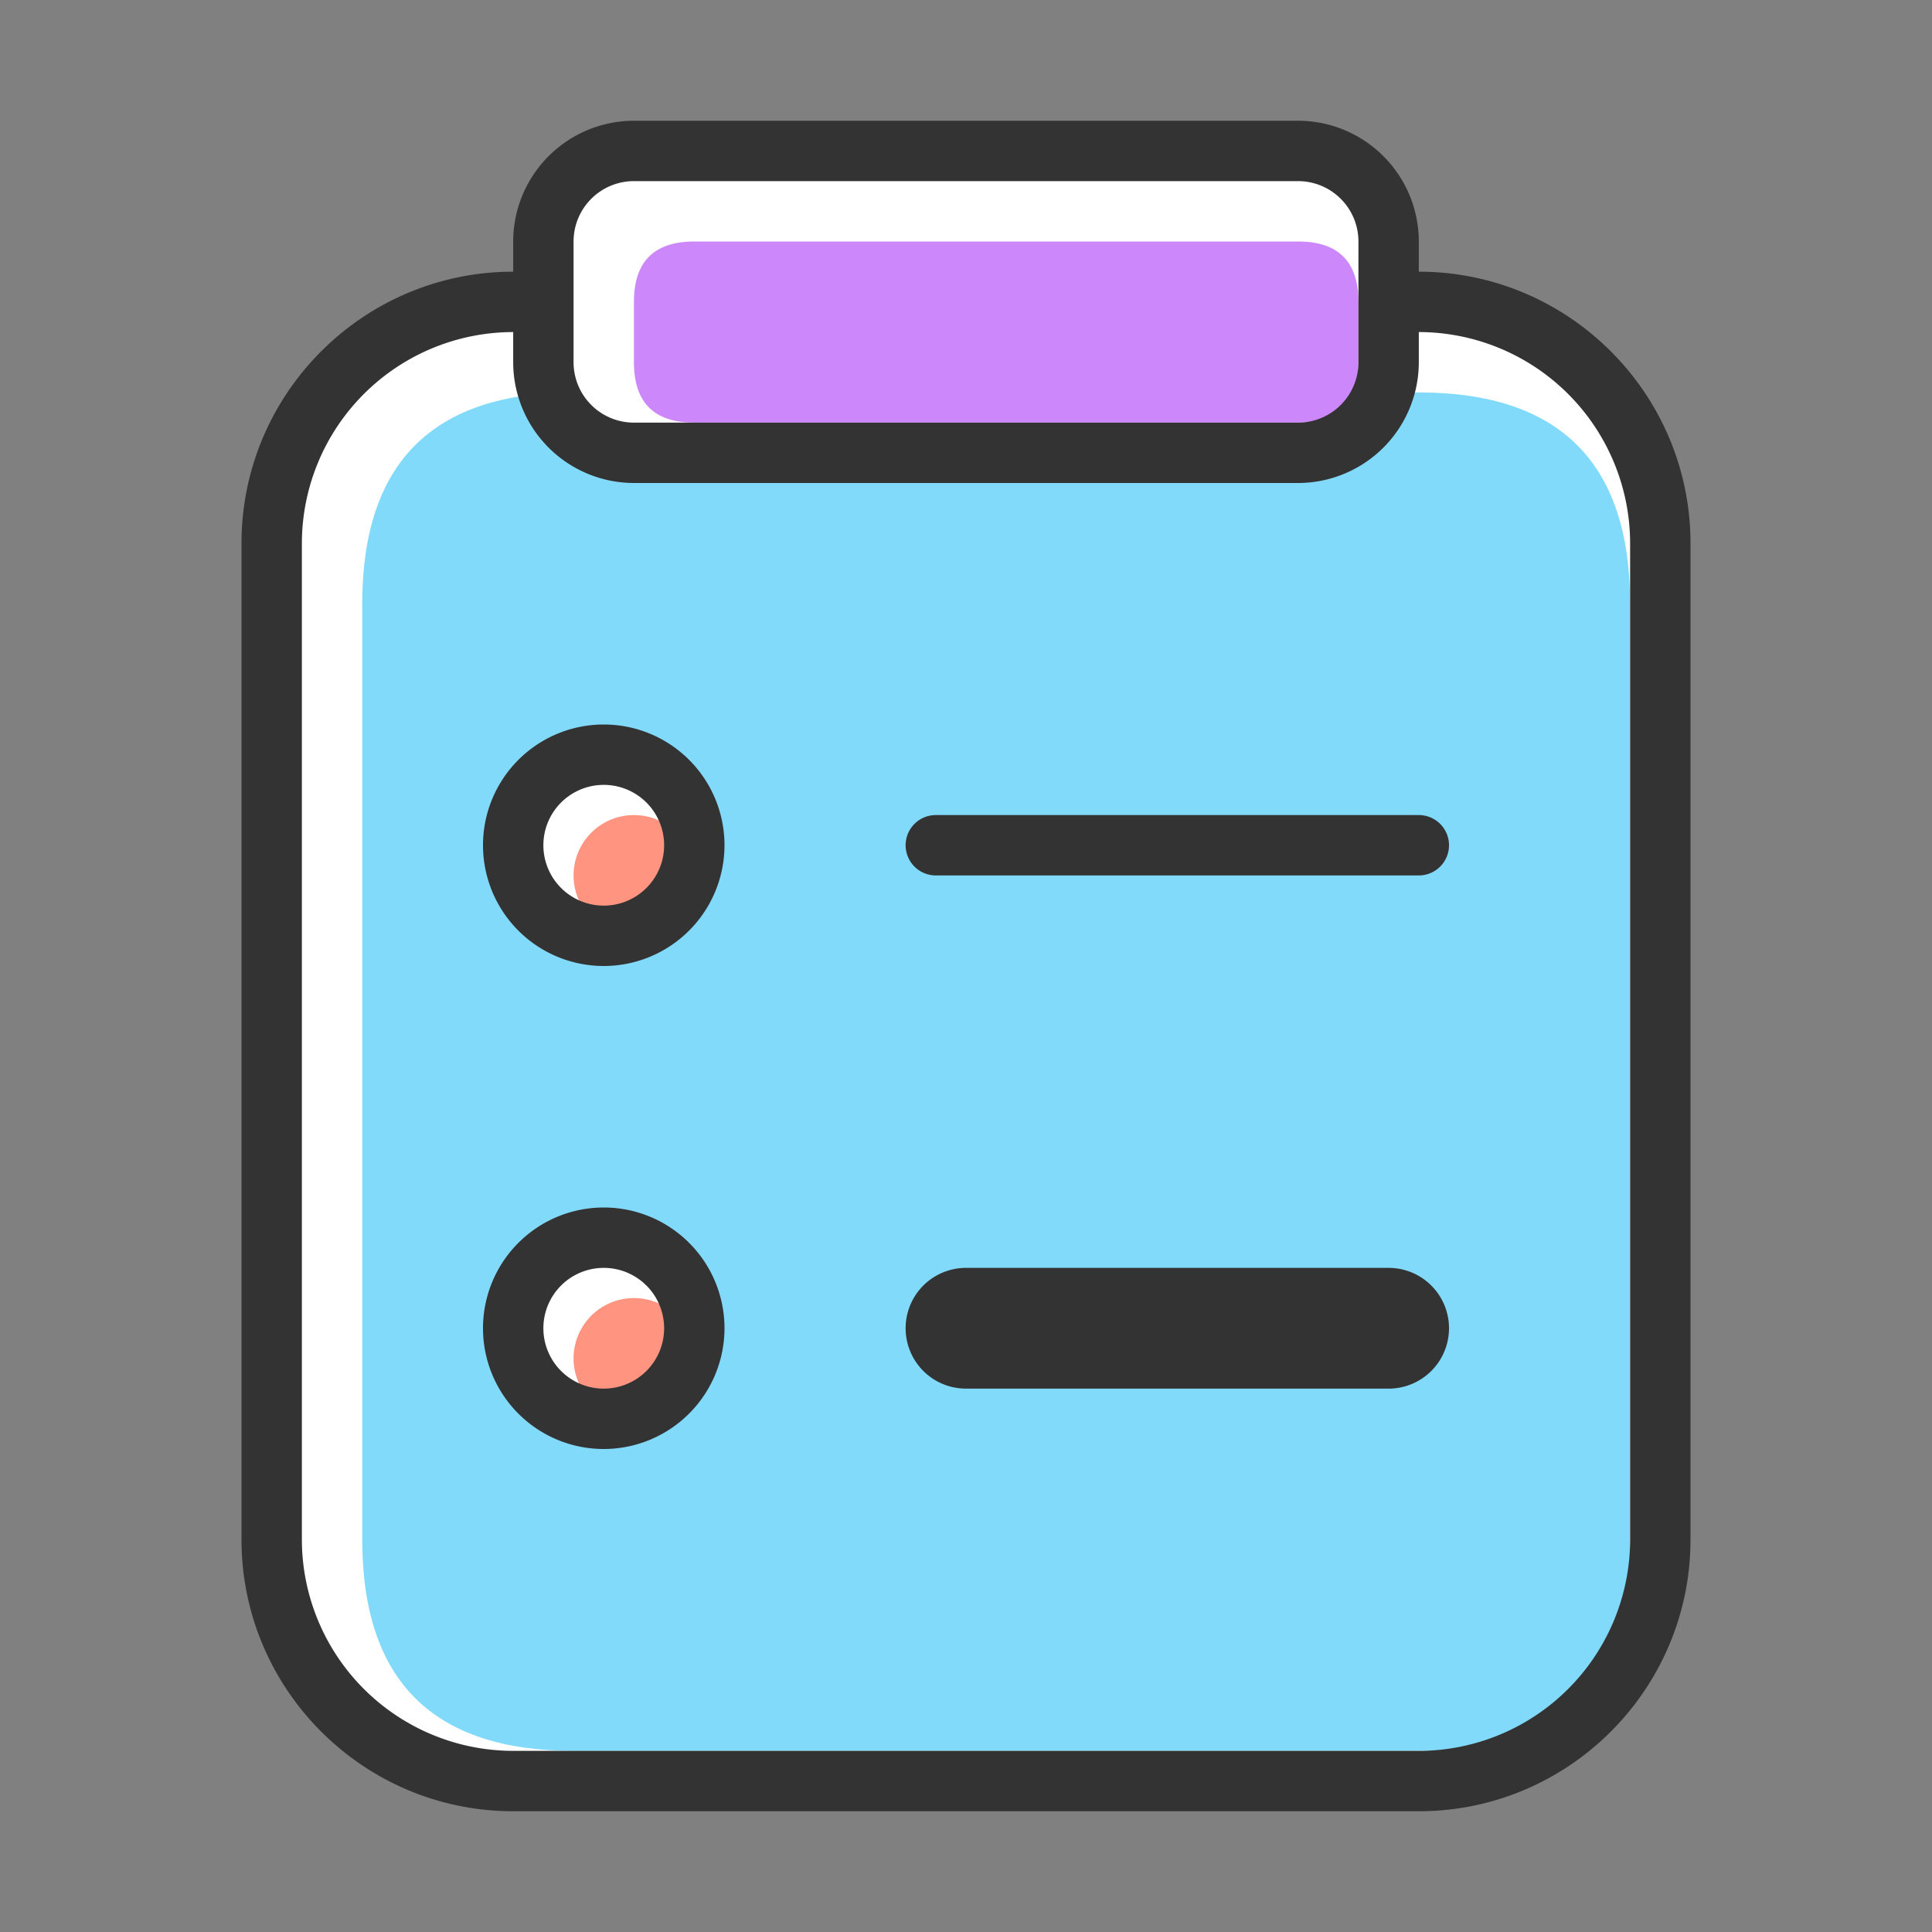 <?xml version="1.0" standalone="no"?><!DOCTYPE svg PUBLIC "-//W3C//DTD SVG 1.1//EN" "http://www.w3.org/Graphics/SVG/1.1/DTD/svg11.dtd"><svg t="1658295321531" class="icon" viewBox="0 0 1024 1024" version="1.1" xmlns="http://www.w3.org/2000/svg" p-id="1711" xmlns:xlink="http://www.w3.org/1999/xlink" width="200" height="200"><rect x="0" y="0" width="1024" height="1024" fill="#808080" stroke="none"/><defs><style type="text/css">@font-face { font-family: feedback-iconfont; src: url("//at.alicdn.com/t/font_1031158_u69w8yhxdu.woff2?t=1630033759944") format("woff2"), url("//at.alicdn.com/t/font_1031158_u69w8yhxdu.woff?t=1630033759944") format("woff"), url("//at.alicdn.com/t/font_1031158_u69w8yhxdu.ttf?t=1630033759944") format("truetype"); }
</style></defs><path d="M144 160m128 0l480 0q128 0 128 128l0 528q0 128-128 128l-480 0q-128 0-128-128l0-528q0-128 128-128Z" fill="#FFFFFF" p-id="1712"></path><path d="M192 208m112 0l448 0q112 0 112 112l0 496q0 112-112 112l-448 0q-112 0-112-112l0-496q0-112 112-112Z" fill="#82DAFA" p-id="1713"></path><path d="M752 960H272c-79.4 0-144-64.6-144-144V288c0-79.4 64.6-144 144-144h480c79.4 0 144 64.6 144 144v528c0 79.4-64.6 144-144 144zM272 176a112.12 112.12 0 0 0-112 112v528a112.12 112.12 0 0 0 112 112h480a112.12 112.12 0 0 0 112-112V288a112.12 112.12 0 0 0-112-112z" fill="#333333" p-id="1714"></path><path d="M320 448m-48 0a48 48 0 1 0 96 0 48 48 0 1 0-96 0Z" fill="#FFFFFF" p-id="1715"></path><path d="M320 704m-48 0a48 48 0 1 0 96 0 48 48 0 1 0-96 0Z" fill="#FFFFFF" p-id="1716"></path><path d="M336 720m-32 0a32 32 0 1 0 64 0 32 32 0 1 0-64 0Z" fill="#FF9580" p-id="1717"></path><path d="M336 464m-32 0a32 32 0 1 0 64 0 32 32 0 1 0-64 0Z" fill="#FF9580" p-id="1718"></path><path d="M320 512a64 64 0 1 1 64-64 64.07 64.07 0 0 1-64 64z m0-96a32 32 0 1 0 32 32 32 32 0 0 0-32-32zM320 768a64 64 0 1 1 64-64 64.07 64.07 0 0 1-64 64z m0-96a32 32 0 1 0 32 32 32 32 0 0 0-32-32zM752 464H496a16 16 0 0 1 0-32h256a16 16 0 0 1 0 32zM736 736H512a32 32 0 0 1 0-64h224a32 32 0 0 1 0 64z" fill="#333333" p-id="1719"></path><path d="M288 80m48 0l352 0q48 0 48 48l0 64q0 48-48 48l-352 0q-48 0-48-48l0-64q0-48 48-48Z" fill="#FFFFFF" p-id="1720"></path><path d="M336 128m32 0l320 0q32 0 32 32l0 32q0 32-32 32l-320 0q-32 0-32-32l0-32q0-32 32-32Z" fill="#CC87FA" p-id="1721"></path><path d="M688 256H336a64.07 64.07 0 0 1-64-64v-64a64.07 64.07 0 0 1 64-64h352a64.07 64.07 0 0 1 64 64v64a64.07 64.07 0 0 1-64 64zM336 96a32 32 0 0 0-32 32v64a32 32 0 0 0 32 32h352a32 32 0 0 0 32-32v-64a32 32 0 0 0-32-32z" fill="#333333" p-id="1722"></path></svg>